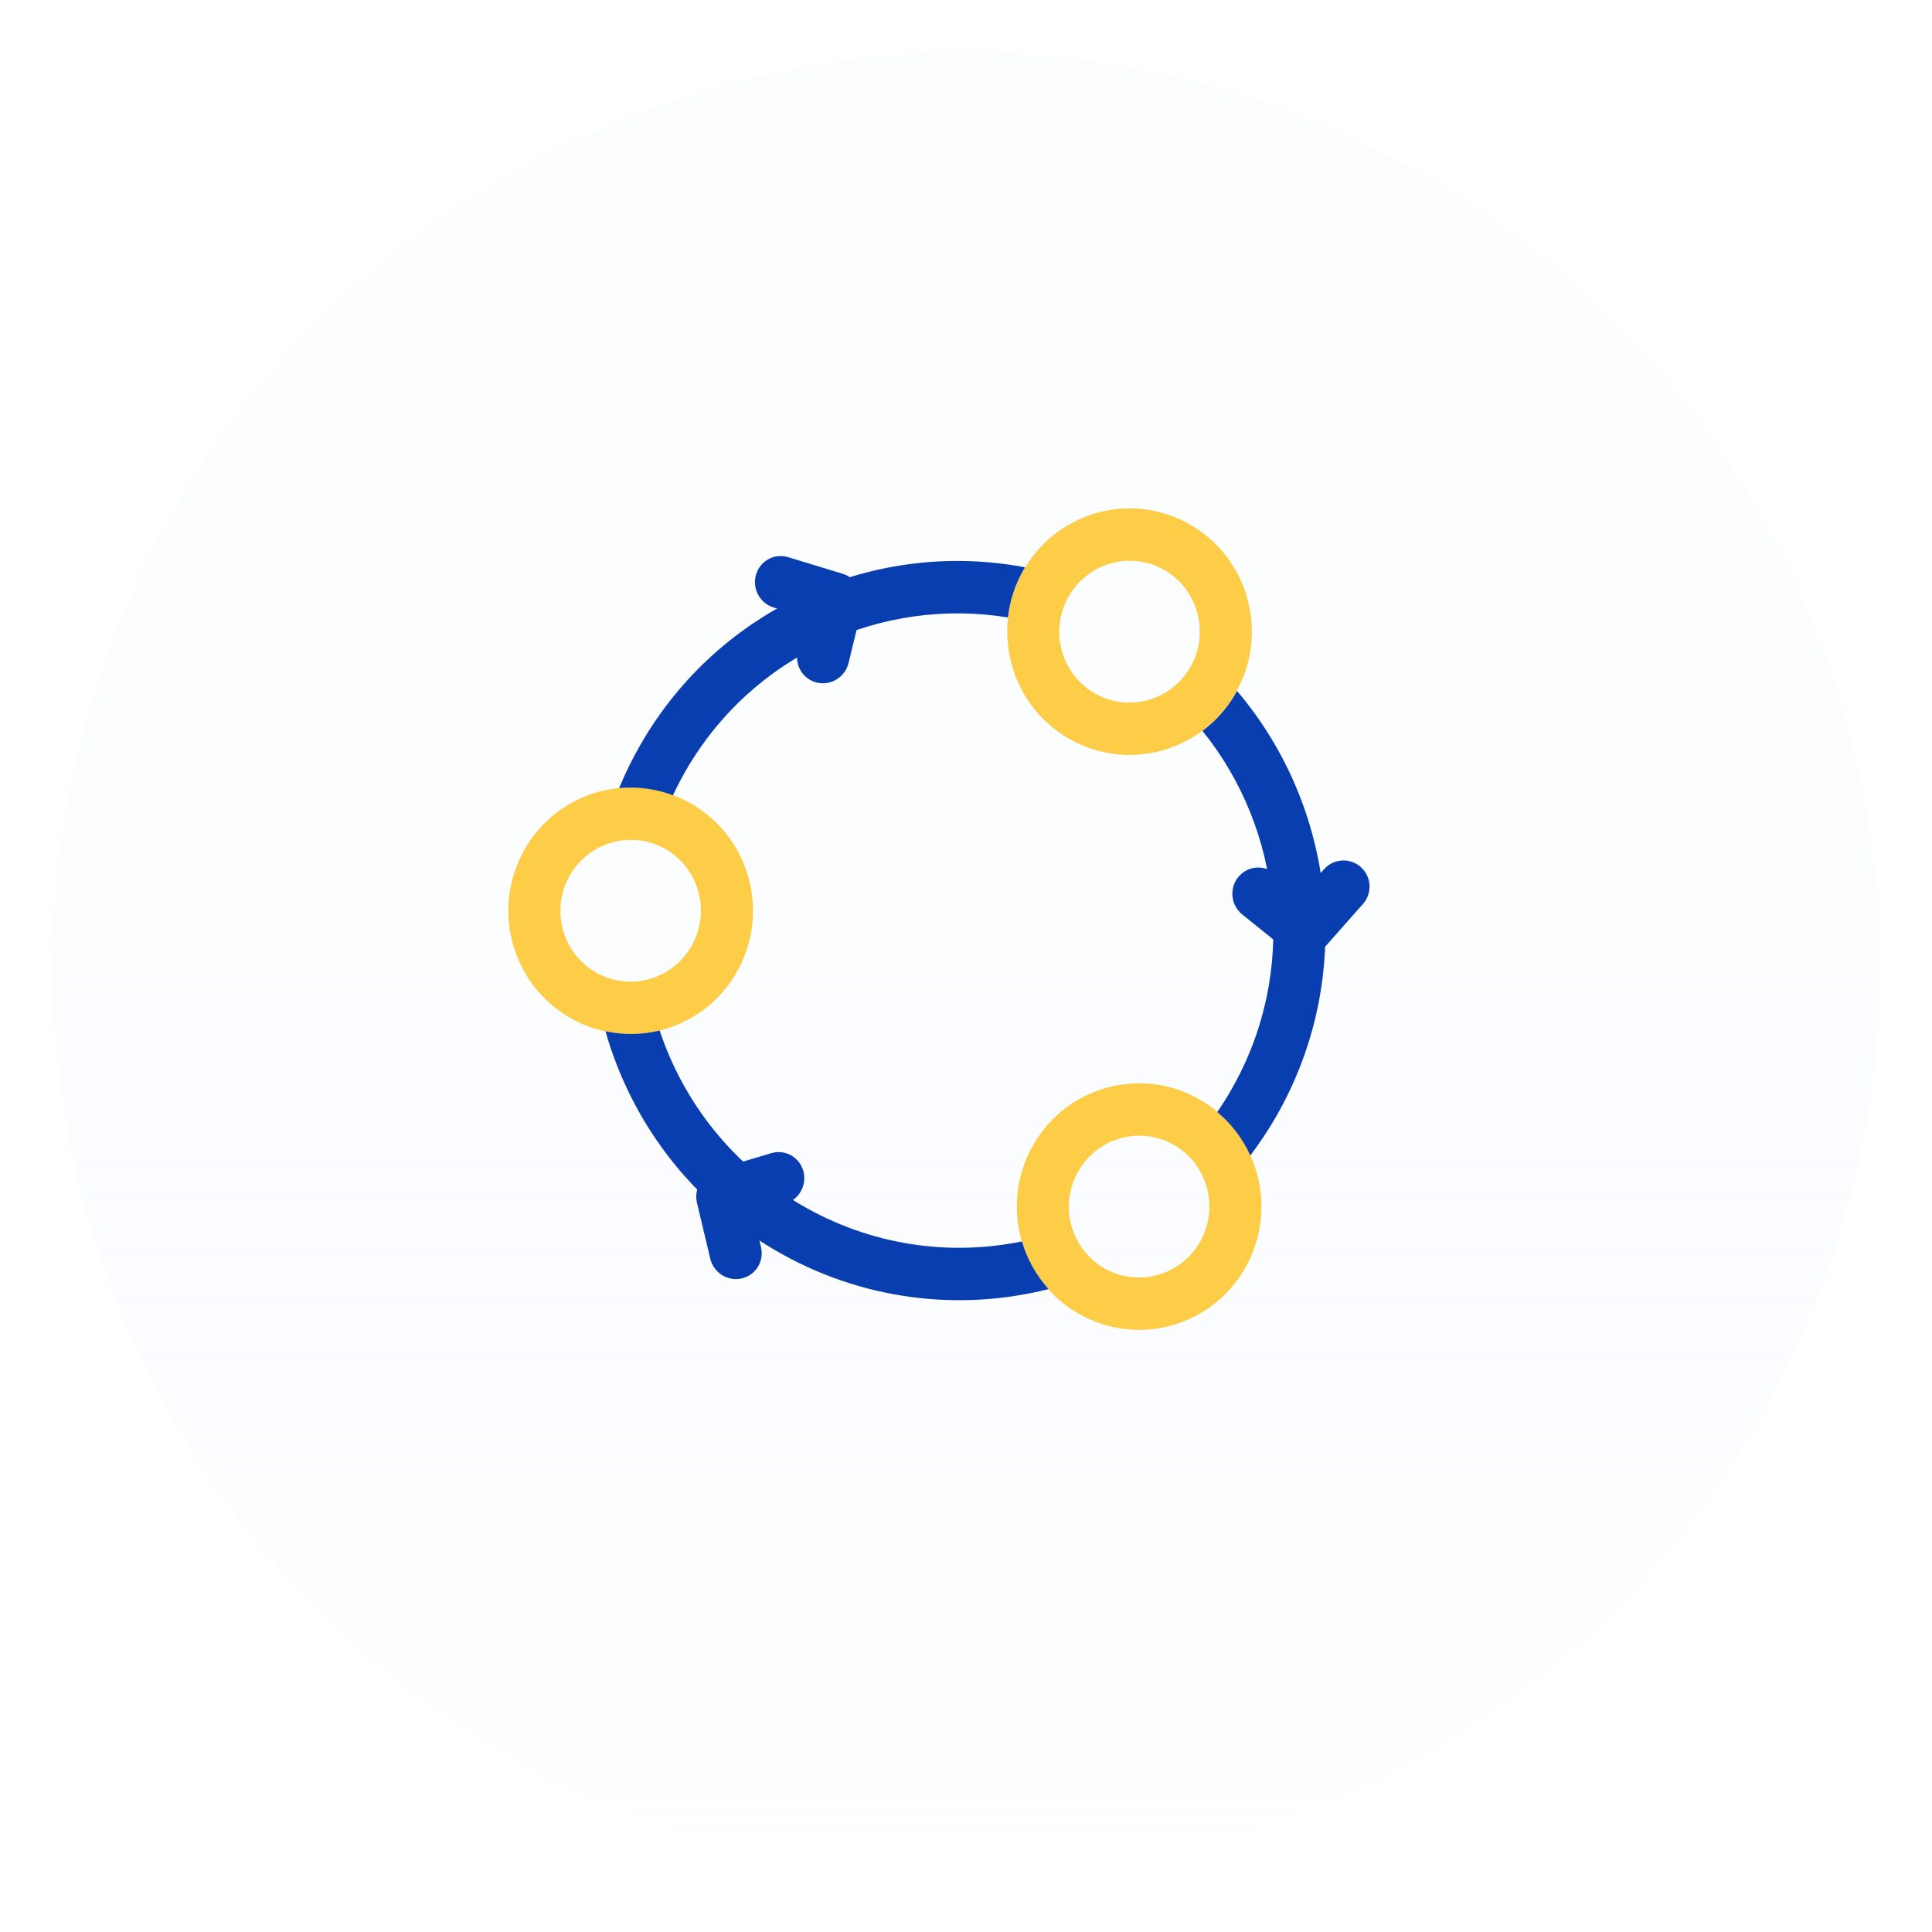 <?xml version="1.0" encoding="UTF-8"?>
<svg xmlns="http://www.w3.org/2000/svg" width="148" height="148" viewBox="0 0 148 148" fill="none">
  <g filter="url(#filter0_d_4251_8973)">
    <circle cx="74" cy="70" r="70" fill="url(#paint0_linear_4251_8973)" shape-rendering="crispEdges"></circle>
  </g>
  <path fill-rule="evenodd" clip-rule="evenodd" d="M83.831 53.096C86.39 54.585 89.688 53.711 91.185 51.099C92.681 48.486 91.784 45.171 89.224 43.682C86.664 42.193 83.367 43.067 81.87 45.679C80.373 48.291 81.271 51.606 83.831 53.096ZM81.842 56.566C86.324 59.174 92.055 57.627 94.642 53.11C97.23 48.594 95.694 42.819 91.212 40.211C86.731 37.604 81 39.151 78.413 43.667C75.825 48.184 77.361 53.959 81.842 56.566Z" fill="#FDCD48"></path>
  <path fill-rule="evenodd" clip-rule="evenodd" d="M45.616 74.475C48.175 75.964 51.473 75.09 52.97 72.478C54.467 69.866 53.569 66.55 51.009 65.061C48.45 63.572 45.152 64.446 43.655 67.058C42.159 69.671 43.056 72.986 45.616 74.475ZM43.627 77.946C48.109 80.553 53.84 79.006 56.427 74.49C59.015 69.973 57.479 64.198 52.998 61.59C48.516 58.983 42.785 60.53 40.198 65.047C37.61 69.563 39.146 75.338 43.627 77.946Z" fill="#FDCD48"></path>
  <path fill-rule="evenodd" clip-rule="evenodd" d="M84.565 97.138C87.125 98.627 90.422 97.753 91.919 95.141C93.416 92.529 92.518 89.213 89.958 87.724C87.399 86.235 84.101 87.109 82.604 89.721C81.108 92.334 82.005 95.649 84.565 97.138ZM82.577 100.609C87.058 103.216 92.789 101.669 95.376 97.153C97.964 92.636 96.428 86.861 91.947 84.253C87.465 81.646 81.734 83.193 79.147 87.71C76.559 92.226 78.095 98.001 82.577 100.609Z" fill="#FDCD48"></path>
  <path fill-rule="evenodd" clip-rule="evenodd" d="M92.115 55.988C93.117 55.243 93.987 54.283 94.65 53.127C94.688 53.061 94.725 52.994 94.761 52.927C102.304 61.809 103.887 74.838 97.773 85.502C97.165 86.563 96.498 87.569 95.78 88.518C95.206 87.256 94.353 86.111 93.248 85.187C93.625 84.64 93.982 84.073 94.318 83.486C99.462 74.515 98.258 63.595 92.115 55.988ZM78.283 95.099C72.7 96.241 66.69 95.407 61.363 92.299C56.051 89.199 52.342 84.377 50.535 78.944C49.189 79.27 47.77 79.298 46.383 78.999C48.323 85.82 52.791 91.928 59.374 95.769C65.975 99.621 73.477 100.476 80.322 98.751C79.368 97.69 78.679 96.437 78.283 95.099ZM49.048 57.071C48.43 58.149 47.891 59.251 47.428 60.37C48.798 60.243 50.207 60.418 51.551 60.922C51.84 60.303 52.157 59.691 52.503 59.087C57.643 50.121 67.618 45.729 77.213 47.3C77.353 46.05 77.744 44.808 78.408 43.651C78.445 43.586 78.483 43.522 78.521 43.458C67.134 41.301 55.158 46.414 49.048 57.071Z" fill="#093EB0"></path>
  <path fill-rule="evenodd" clip-rule="evenodd" d="M57.913 44.029C57.606 45.093 58.211 46.217 59.264 46.538L63.451 47.815C64.504 48.136 65.606 47.533 65.913 46.468C66.22 45.403 65.615 44.279 64.562 43.958L60.375 42.682C59.322 42.361 58.22 42.964 57.913 44.029Z" fill="#093EB0"></path>
  <path fill-rule="evenodd" clip-rule="evenodd" d="M62.583 52.29C61.511 52.039 60.855 50.962 61.118 49.886L62.163 45.605C62.425 44.529 63.507 43.859 64.579 44.111C65.651 44.362 66.307 45.439 66.044 46.515L65 50.796C64.737 51.873 63.655 52.542 62.583 52.29Z" fill="#093EB0"></path>
  <path fill-rule="evenodd" clip-rule="evenodd" d="M104.243 66.42C103.418 65.686 102.156 65.762 101.424 66.589L98.513 69.88C97.781 70.707 97.855 71.974 98.679 72.708C99.504 73.442 100.766 73.366 101.498 72.538L104.409 69.248C105.141 68.42 105.067 67.154 104.243 66.42Z" fill="#093EB0"></path>
  <path fill-rule="evenodd" clip-rule="evenodd" d="M94.836 67.213C95.52 66.345 96.77 66.204 97.629 66.897L101.043 69.653C101.902 70.347 102.044 71.613 101.36 72.481C100.676 73.349 99.425 73.491 98.566 72.797L95.153 70.041C94.294 69.348 94.152 68.082 94.836 67.213Z" fill="#093EB0"></path>
  <path fill-rule="evenodd" clip-rule="evenodd" d="M56.819 97.934C57.892 97.688 58.554 96.615 58.297 95.537L57.277 91.251C57.02 90.173 55.942 89.498 54.869 89.743C53.796 89.988 53.134 91.061 53.39 92.139L54.411 96.426C54.667 97.504 55.745 98.179 56.819 97.934Z" fill="#093EB0"></path>
  <path fill-rule="evenodd" clip-rule="evenodd" d="M61.537 89.699C61.838 90.765 61.227 91.885 60.172 92.2L55.978 93.453C54.923 93.768 53.824 93.159 53.523 92.092C53.222 91.026 53.834 89.906 54.888 89.591L59.082 88.338C60.137 88.023 61.236 88.632 61.537 89.699Z" fill="#093EB0"></path>
  <defs>
    <filter id="filter0_d_4251_8973" x="0" y="0" width="148" height="148" color-interpolation-filters="sRGB">
      <feFlood flood-opacity="0" result="BackgroundImageFix"></feFlood>
      <feColorMatrix in="SourceAlpha" type="matrix" values="0 0 0 0 0 0 0 0 0 0 0 0 0 0 0 0 0 0 127 0" result="hardAlpha"></feColorMatrix>
      <feOffset dy="4"></feOffset>
      <feGaussianBlur stdDeviation="2"></feGaussianBlur>
      <feComposite in2="hardAlpha" operator="out"></feComposite>
      <feColorMatrix type="matrix" values="0 0 0 0 0 0 0 0 0 0 0 0 0 0 0 0 0 0 0.25 0"></feColorMatrix>
      <feBlend mode="normal" in2="BackgroundImageFix" result="effect1_dropShadow_4251_8973"></feBlend>
      <feBlend mode="normal" in="SourceGraphic" in2="effect1_dropShadow_4251_8973" result="shape"></feBlend>
    </filter>
    <linearGradient id="paint0_linear_4251_8973" x1="74" y1="0" x2="74" y2="140" gradientUnits="userSpaceOnUse">
      <stop offset="0.484" stop-color="#FBFDFF"></stop>
      <stop offset="1" stop-color="#F3F8FF" stop-opacity="0"></stop>
    </linearGradient>
  </defs>
</svg>
